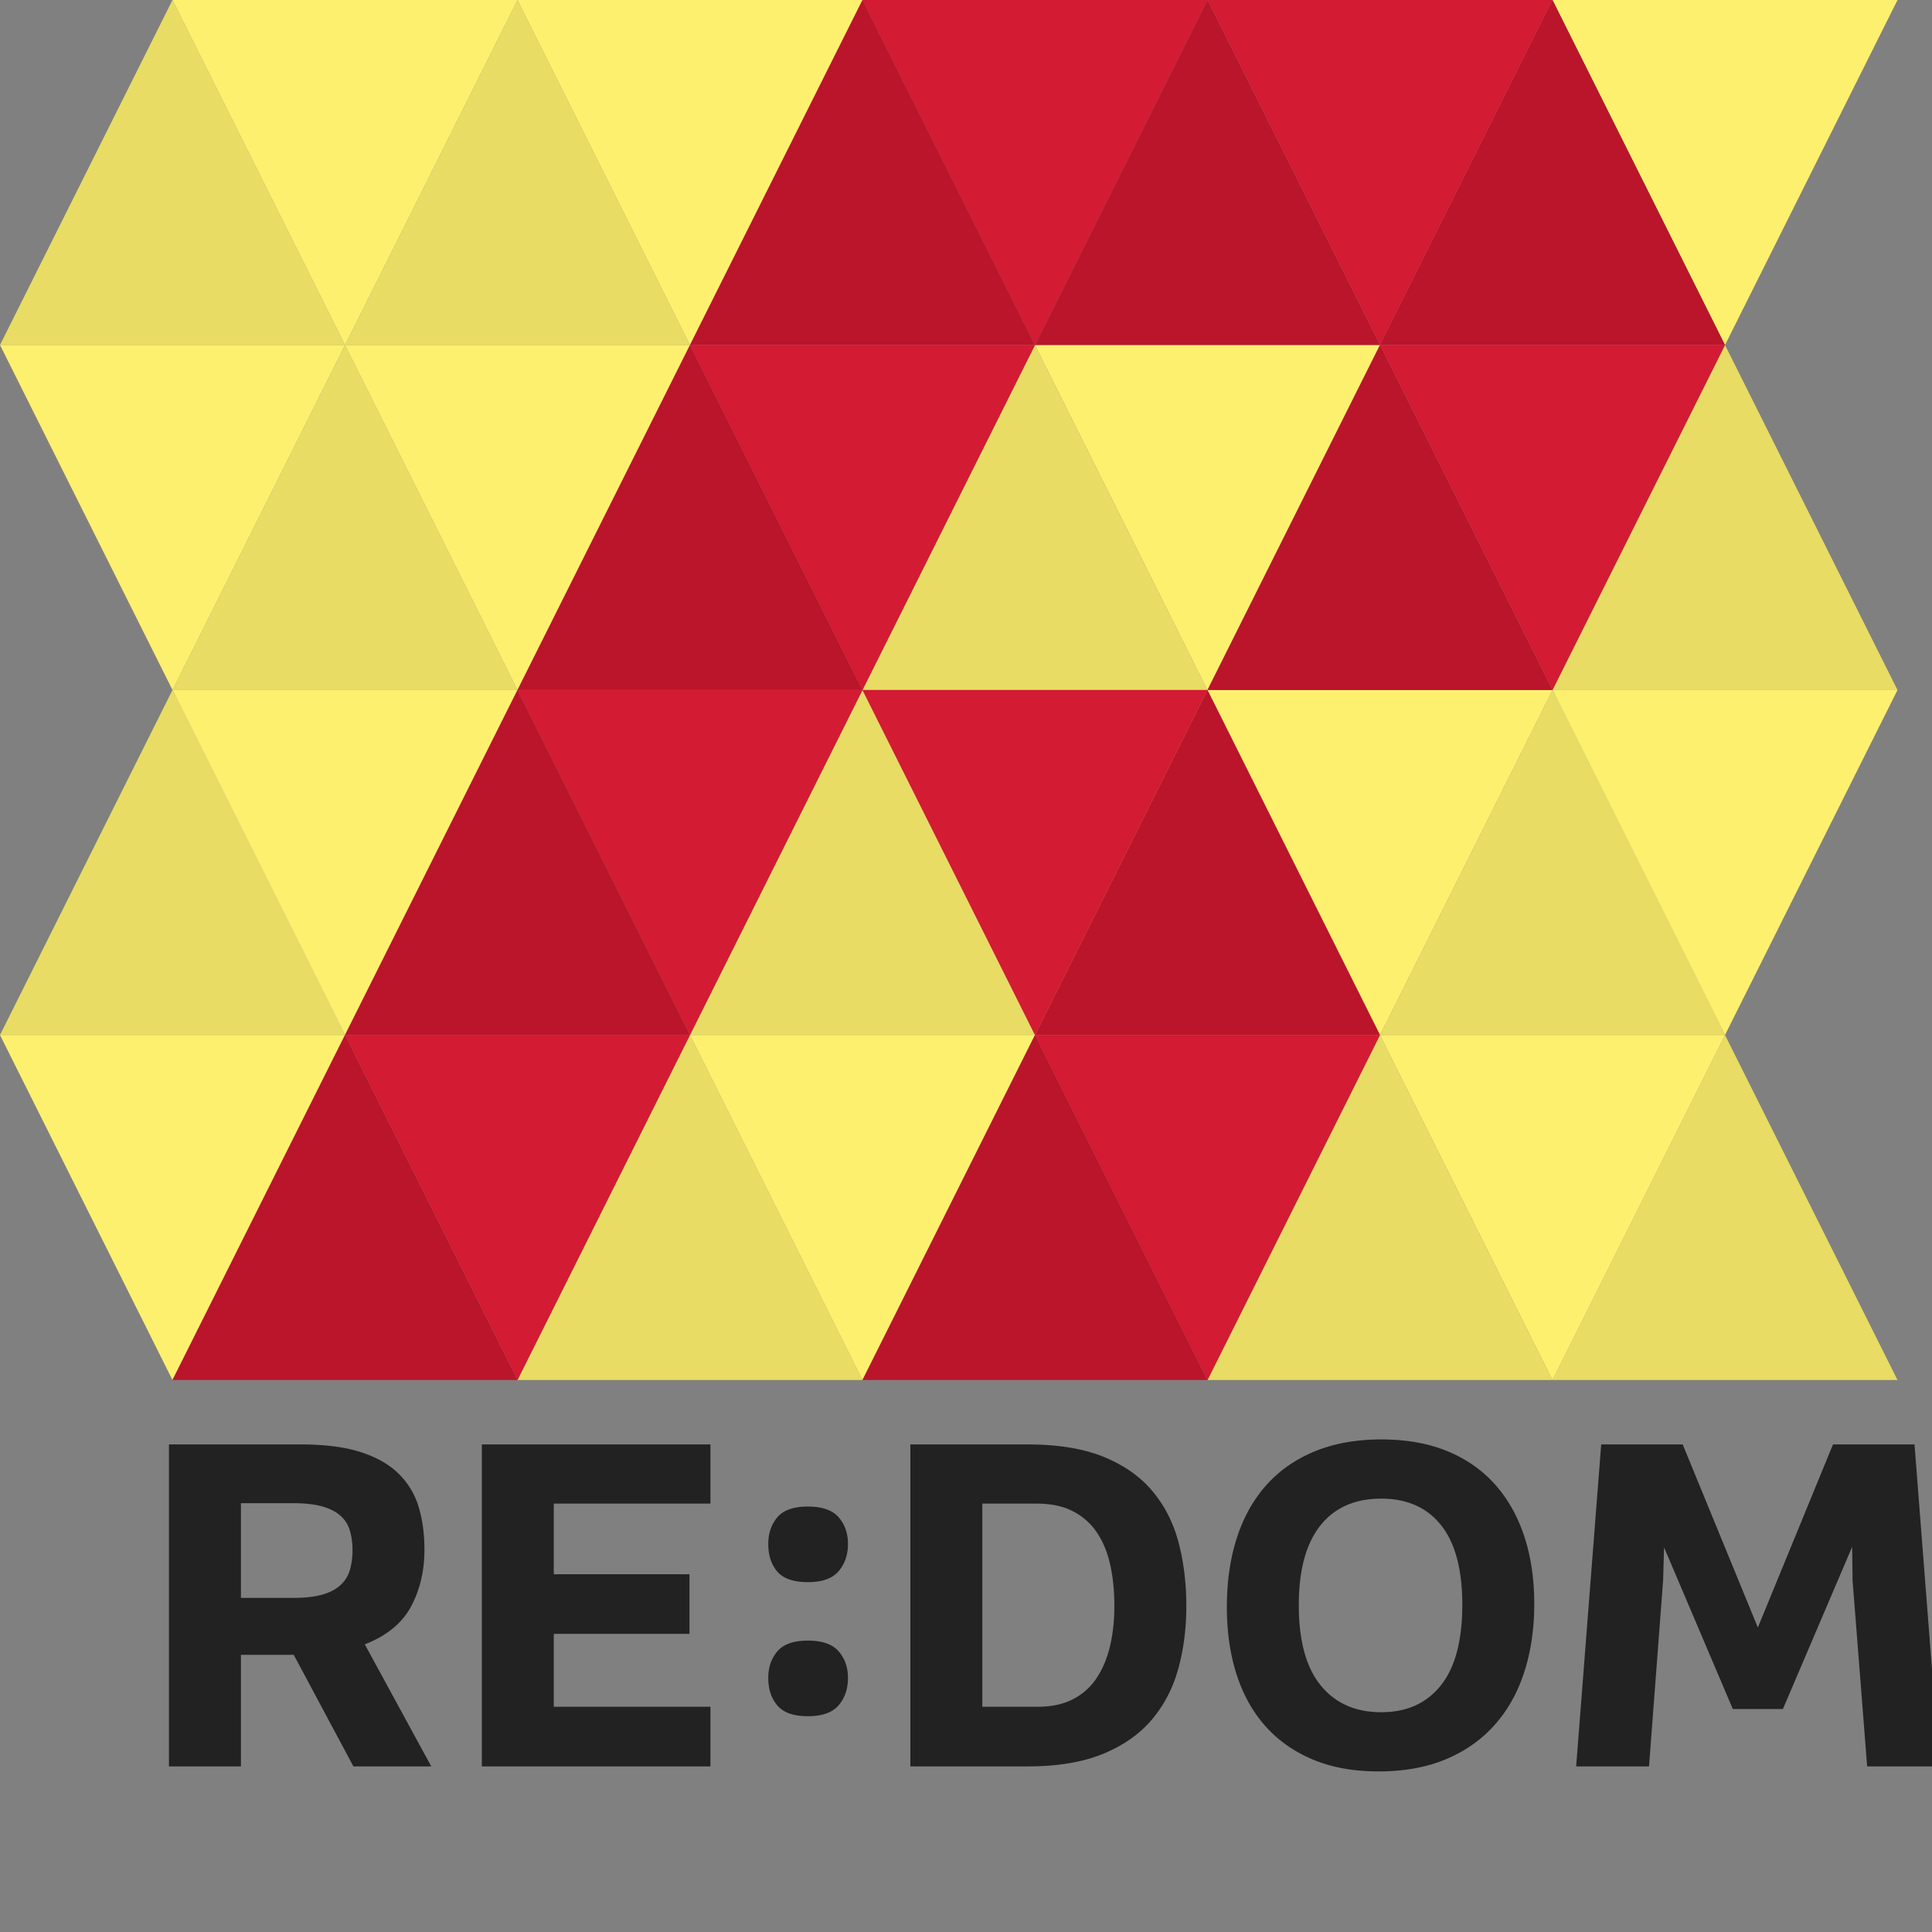 <svg xmlns="http://www.w3.org/2000/svg" viewBox="0 0 140 140">
  <rect x="0" y="0" width="140" height="140" fill="#808080" stroke="none"/>
  <g fill="none">
    <path d="M125 75l12.5 25h-25L125 75zm0-50l12.5 25h-25L125 25zm-25 50l12.5 25h-25L100 75zm12.5-25L125 75h-25l12.5-25zm-100 0L25 75H0l12.5-25zm25-50L50 25H25L37.5 0zm-25 0L25 25H0L12.5 0zM25 25l12.5 25h-25L25 25zm25 50l12.5 25h-25L50 75zm12.5-25L75 75H50l12.5-25zM75 25l12.5 25h-25L75 25zm12.5 25L100 75H75l12.5-25z" fill="#E8DC64"/>
    <path d="M25 75l12.5-25h-25L25 75zm25-50L62.5 0h-25L50 25zm-25 0L37.5 0h-25L25 25zm12.5 25L50 25H25l12.5 25zm-25 0L25 25H0l12.5 25zm50 50L75 75H50l12.5 25zM100 75l12.5-25h-25L100 75zm12.5 25L125 75h-25l12.5 25zM125 75l12.5-25h-25L125 75zm0-50l12.5-25h-25L125 25zM12.5 100L25 75H0l12.5 25zm75-50L100 25H75l12.5 25z" fill="#FDF06F"/>
    <path d="M25 75l12.5 25h-25L25 75zm50 0l12.5 25h-25L75 75zM37.5 50L50 75H25l12.5-25zM50 25l12.5 25h-25L50 25zM87.5 0L100 25H75L87.5 0zm25 0L125 25h-25l12.5-25zM100 25l12.5 25h-25L100 25zM62.5 0L75 25H50L62.5 0zm25 50L100 75H75l12.5-25z" fill="#BA152B"/>
    <path d="M100 25l12.5-25h-25L100 25zm-62.5 75L50 75H25l12.5 25zM50 75l12.5-25h-25L50 75zm25-50L87.5 0h-25L75 25zm12.5 75L100 75H75l12.5 25zm25-50L125 25h-25l12.5 25zM75 75l12.5-25h-25L75 75zM62.5 50L75 25H50l12.5 25z" fill="#D31B33"/>
    <path d="M21.781 104.669c1.76 0 3.217.187 4.373.561 1.155.374 2.073.902 2.755 1.584a5.625 5.625 0 0 1 1.436 2.409c.275.924.412 1.947.412 3.069 0 1.54-.324 2.915-.974 4.125-.649 1.21-1.765 2.123-3.349 2.739L31.252 128h-5.643l-4.323-8.085h-3.828V128h-5.214v-23.331h9.537zm-4.323 11.121h3.762c.858 0 1.562-.077 2.112-.231.55-.154.99-.38 1.32-.677.33-.297.561-.66.693-1.089a4.99 4.99 0 0 0 .198-1.468 4.87 4.87 0 0 0-.198-1.436 2.274 2.274 0 0 0-.693-1.072c-.33-.286-.77-.506-1.32-.66-.55-.154-1.254-.231-2.112-.231h-3.762v6.864zM34.915 128v-23.331h16.566v4.29H40.129v5.115h9.834v4.323h-9.834v5.28h11.352V128H34.915zm26.532-6.409c0 .792-.225 1.452-.677 1.98-.45.528-1.193.792-2.227.792-1.034 0-1.771-.258-2.211-.775-.44-.518-.66-1.183-.66-1.997 0-.77.22-1.413.66-1.93.44-.518 1.177-.776 2.211-.776 1.034 0 1.776.258 2.227.775.452.518.677 1.161.677 1.931zm0-9.715c0 .792-.225 1.452-.677 1.98-.45.528-1.193.792-2.227.792-1.034 0-1.771-.253-2.211-.759-.44-.506-.66-1.177-.66-2.013 0-.77.22-1.413.66-1.93.44-.518 1.177-.776 2.211-.776 1.034 0 1.776.258 2.227.775.452.518.677 1.161.677 1.931zm4.521-7.207h8.481c2.222 0 4.07.302 5.544.907 1.474.606 2.651 1.436 3.531 2.492.88 1.056 1.507 2.293 1.881 3.713.374 1.419.561 2.953.561 4.603 0 1.606-.192 3.113-.578 4.521-.385 1.408-1.022 2.64-1.913 3.696-.892 1.056-2.074 1.886-3.548 2.492-1.474.605-3.3.907-5.478.907h-8.481v-23.331zm9.24 19.008c.99 0 1.837-.181 2.541-.545a4.52 4.52 0 0 0 1.716-1.534c.44-.66.764-1.435.974-2.326.209-.892.313-1.865.313-2.921 0-1.056-.099-2.035-.297-2.937-.198-.902-.517-1.683-.957-2.343a4.62 4.62 0 0 0-1.733-1.551c-.715-.374-1.589-.561-2.623-.561h-3.96v14.718h4.026zm24.684 4.686c-1.804 0-3.388-.286-4.752-.858-1.364-.572-2.508-1.375-3.432-2.409-.924-1.034-1.622-2.282-2.096-3.746-.473-1.463-.709-3.096-.709-4.9 0-1.848.242-3.52.726-5.016s1.199-2.772 2.145-3.828 2.117-1.87 3.514-2.442c1.398-.572 2.998-.858 4.802-.858 1.804 0 3.393.28 4.769.841 1.375.562 2.53 1.364 3.465 2.41.935 1.045 1.644 2.298 2.128 3.761.484 1.464.726 3.097.726 4.901 0 1.804-.242 3.454-.726 4.95s-1.204 2.777-2.162 3.844c-.957 1.068-2.133 1.892-3.53 2.475-1.398.584-3.02.875-4.868.875zm.198-4.29c1.848 0 3.289-.649 4.323-1.947 1.034-1.298 1.551-3.245 1.551-5.841 0-2.552-.511-4.471-1.534-5.758-1.024-1.288-2.47-1.931-4.34-1.931-1.914 0-3.388.654-4.422 1.963-1.034 1.31-1.551 3.229-1.551 5.759 0 2.574.528 4.51 1.584 5.808s2.519 1.947 4.389 1.947zm21.846-19.404l5.445 13.266 5.445-13.266h5.907L140.548 128h-5.247l-1.056-13.464-.033-2.442-5.016 11.748h-3.63l-4.983-11.715-.066 2.376L119.494 128h-5.28l1.815-23.331h5.907z" fill="#222"/>
  </g>
</svg>
